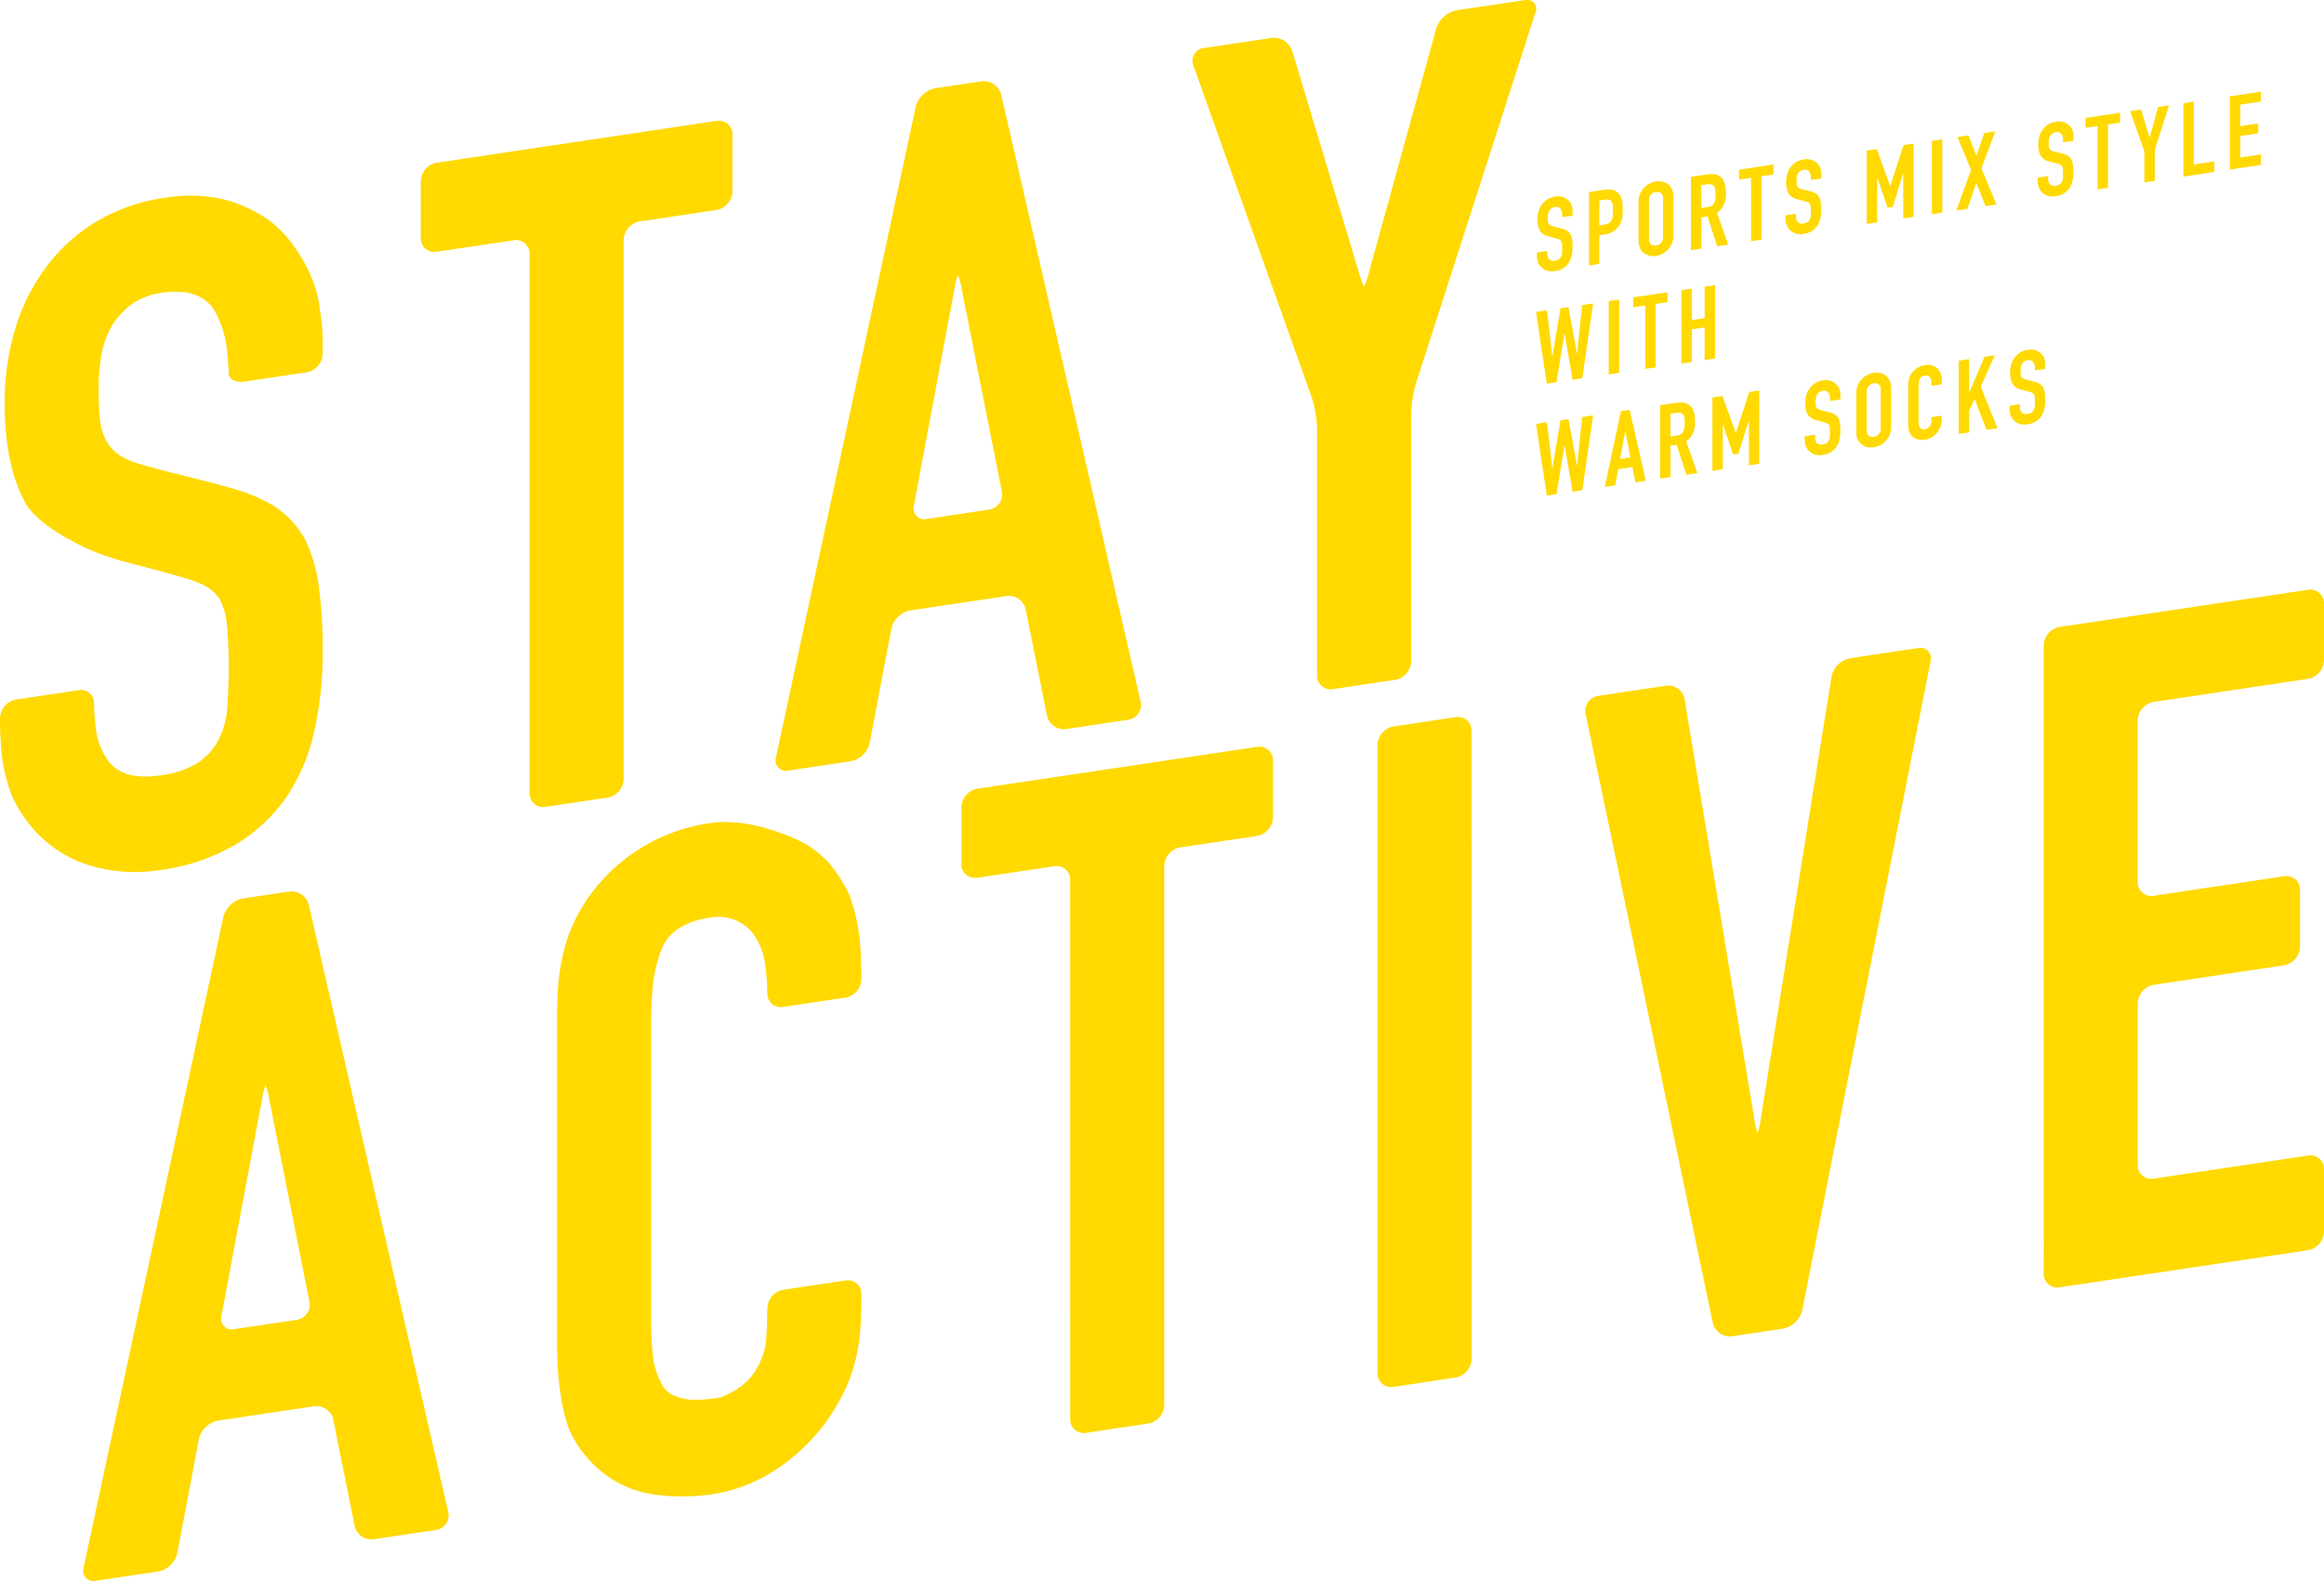 <svg xmlns="http://www.w3.org/2000/svg" width="399.689" height="271.936" viewBox="0 0 399.689 271.936">
  <g id="グループ_4031" data-name="グループ 4031" transform="translate(-582.051 -245.304)">
    <g id="グループ_3882" data-name="グループ 3882" transform="translate(210.264 -150.416)">
      <path id="パス_14775" data-name="パス 14775" d="M13.714,170.09l-1.786.268v-.407a1.736,1.736,0,0,0-.289-1.029.926.926,0,0,0-.972-.306,1.265,1.265,0,0,0-.6.231,1.463,1.463,0,0,0-.367.408,1.754,1.754,0,0,0-.192.552,3.631,3.631,0,0,0-.052.62,5.99,5.99,0,0,0,.026.615,1.06,1.06,0,0,0,.131.423.809.809,0,0,0,.307.291,2.331,2.331,0,0,0,.552.2l1.366.346a2.833,2.833,0,0,1,.963.4,1.888,1.888,0,0,1,.579.631,3.023,3.023,0,0,1,.263.926,9.408,9.408,0,0,1,.069,1.22,6.844,6.844,0,0,1-.158,1.5,3.664,3.664,0,0,1-.508,1.236,3.157,3.157,0,0,1-.963.924,3.76,3.76,0,0,1-1.453.5,2.991,2.991,0,0,1-1.208-.049,2.371,2.371,0,0,1-.964-.494,2.525,2.525,0,0,1-.64-.852,2.67,2.67,0,0,1-.236-1.142v-.673l1.785-.268v.567a1.308,1.308,0,0,0,.289.851.986.986,0,0,0,.972.253,1.719,1.719,0,0,0,.709-.239,1.179,1.179,0,0,0,.394-.439,1.587,1.587,0,0,0,.166-.618c.018-.233.026-.491.026-.774a7.327,7.327,0,0,0-.036-.809,1.252,1.252,0,0,0-.14-.493.79.79,0,0,0-.324-.27,3.593,3.593,0,0,0-.534-.186l-1.279-.34a2.321,2.321,0,0,1-1.55-1.034,4.044,4.044,0,0,1-.393-1.916,4.969,4.969,0,0,1,.192-1.375,3.641,3.641,0,0,1,.578-1.184,3.273,3.273,0,0,1,.937-.874,3.484,3.484,0,0,1,1.356-.478,2.785,2.785,0,0,1,1.218.066,2.6,2.6,0,0,1,.955.512,2.37,2.37,0,0,1,.806,1.829Z" transform="translate(628.535 262.726)" fill="#ffd900"/>
      <path id="パス_14776" data-name="パス 14776" d="M17.906,178.467l0-12.609,2.681-.4a3.854,3.854,0,0,1,1.3,0A2.069,2.069,0,0,1,22.9,166a2.261,2.261,0,0,1,.63,1.066,6.992,6.992,0,0,1,.175,1.771,9.317,9.317,0,0,1-.1,1.449,3.5,3.5,0,0,1-.412,1.16,3.266,3.266,0,0,1-.981,1.111,3.683,3.683,0,0,1-1.61.586l-.911.136V178.2Zm1.787-11.176v4.285l.857-.127a2.034,2.034,0,0,0,.841-.285,1.255,1.255,0,0,0,.439-.508,1.809,1.809,0,0,0,.166-.68q.027-.394.027-.872,0-.442-.017-.839a1.638,1.638,0,0,0-.159-.675.8.8,0,0,0-.419-.4,1.55,1.55,0,0,0-.806-.039Z" transform="translate(627.159 262.906)" fill="#ffd900"/>
      <path id="パス_14777" data-name="パス 14777" d="M27.747,167.341a3.489,3.489,0,0,1,.964-2.464,3.6,3.6,0,0,1,.953-.709,3.472,3.472,0,0,1,1.078-.356,2.982,2.982,0,0,1,1.077.034,2.672,2.672,0,0,1,.972.421,2.413,2.413,0,0,1,.683.873,2.985,2.985,0,0,1,.264,1.306V173.1a3.507,3.507,0,0,1-.263,1.4,3.467,3.467,0,0,1-.683,1.04,3.689,3.689,0,0,1-.972.73,3.5,3.5,0,0,1-1.077.356,2.985,2.985,0,0,1-1.078-.035,2.309,2.309,0,0,1-.953-.441,2.179,2.179,0,0,1-.7-.834A2.949,2.949,0,0,1,27.747,174Zm1.787,6.392a1.045,1.045,0,0,0,.359.911,1.124,1.124,0,0,0,.85.183,1.477,1.477,0,0,0,.849-.437,1.39,1.39,0,0,0,.359-1.018v-6.659a1.048,1.048,0,0,0-.36-.911,1.12,1.12,0,0,0-.849-.183,1.469,1.469,0,0,0-.85.437,1.387,1.387,0,0,0-.358,1.018Z" transform="translate(625.847 263.123)" fill="#ffd900"/>
      <path id="パス_14778" data-name="パス 14778" d="M38.135,175.439V162.83l2.873-.429q3.154-.472,3.154,3.229a5.082,5.082,0,0,1-.341,1.946,3.3,3.3,0,0,1-1.2,1.437l1.927,5.468-1.892.283-1.664-5.135-1.068.16v5.384Zm1.787-11.175v3.931l1.015-.153a1.961,1.961,0,0,0,.753-.245,1.283,1.283,0,0,0,.439-.445,2,2,0,0,0,.192-.64,6.027,6.027,0,0,0,.052-.848,5.717,5.717,0,0,0-.052-.834,1.461,1.461,0,0,0-.211-.6c-.221-.3-.642-.4-1.261-.306Z" transform="translate(624.461 263.312)" fill="#ffd900"/>
      <path id="パス_14779" data-name="パス 14779" d="M49.754,173.64V162.731l-2.067.309v-1.7l5.921-.886v1.7l-2.066.309v10.909Z" transform="translate(623.188 263.566)" fill="#ffd900"/>
      <path id="パス_14780" data-name="パス 14780" d="M63.062,162.714l-1.787.267v-.407a1.729,1.729,0,0,0-.289-1.029.922.922,0,0,0-.972-.305,1.262,1.262,0,0,0-.6.23,1.483,1.483,0,0,0-.368.409,1.767,1.767,0,0,0-.192.552,3.529,3.529,0,0,0-.052.619q0,.372.025.616a1.056,1.056,0,0,0,.132.422.79.79,0,0,0,.307.291,2.36,2.36,0,0,0,.551.2l1.366.346a2.838,2.838,0,0,1,.964.4,1.885,1.885,0,0,1,.578.631,3.052,3.052,0,0,1,.263.926,9.551,9.551,0,0,1,.069,1.219,6.891,6.891,0,0,1-.158,1.5,3.692,3.692,0,0,1-.508,1.236,3.15,3.15,0,0,1-.964.924,3.769,3.769,0,0,1-1.453.5,3.007,3.007,0,0,1-1.208-.05,2.362,2.362,0,0,1-.963-.494,2.507,2.507,0,0,1-.64-.852,2.67,2.67,0,0,1-.236-1.142v-.673l1.786-.267v.567a1.312,1.312,0,0,0,.289.851.989.989,0,0,0,.972.253,1.754,1.754,0,0,0,.71-.239,1.183,1.183,0,0,0,.394-.44,1.579,1.579,0,0,0,.166-.617c.017-.234.025-.491.025-.775a7.584,7.584,0,0,0-.035-.809,1.257,1.257,0,0,0-.14-.492.8.8,0,0,0-.324-.27,3.593,3.593,0,0,0-.534-.186l-1.279-.34a2.313,2.313,0,0,1-1.55-1.034,4.027,4.027,0,0,1-.394-1.915,4.933,4.933,0,0,1,.193-1.375,3.631,3.631,0,0,1,.577-1.184,3.277,3.277,0,0,1,.938-.875,3.485,3.485,0,0,1,1.356-.478,2.786,2.786,0,0,1,1.218.066,2.586,2.586,0,0,1,.954.513,2.37,2.37,0,0,1,.807,1.829Z" transform="translate(621.955 263.707)" fill="#ffd900"/>
      <path id="パス_14781" data-name="パス 14781" d="M73.034,170.11V157.5l1.717-.257,2.295,6.333.036-.005,2.276-7.016,1.733-.259v12.608l-1.786.268v-7.668l-.036.005L77.5,167.194l-.893.133-1.752-5.157-.034.005v7.667Z" transform="translate(619.808 264.12)" fill="#ffd900"/>
      <path id="パス_14782" data-name="パス 14782" d="M85.952,168.324V155.715l1.787-.266v12.608Z" transform="translate(618.085 264.234)" fill="#ffd900"/>
      <path id="パス_14783" data-name="パス 14783" d="M90.818,167.483,93.34,160.5l-2.33-5.655,1.891-.283,1.35,3.535,1.365-3.941,1.892-.283-2.382,6.359,2.574,6.221-1.89.283-1.559-4.017L92.71,167.2Z" transform="translate(617.436 264.442)" fill="#ffd900"/>
      <path id="パス_14784" data-name="パス 14784" d="M113.1,155.233l-1.786.267v-.407a1.736,1.736,0,0,0-.289-1.029.924.924,0,0,0-.972-.305,1.265,1.265,0,0,0-.6.23,1.479,1.479,0,0,0-.367.409,1.732,1.732,0,0,0-.192.552,3.529,3.529,0,0,0-.053.619,6,6,0,0,0,.026.616,1.051,1.051,0,0,0,.131.422.8.8,0,0,0,.307.291,2.328,2.328,0,0,0,.552.2l1.366.346a2.81,2.81,0,0,1,.963.4,1.876,1.876,0,0,1,.579.63,3.027,3.027,0,0,1,.263.926,9.408,9.408,0,0,1,.069,1.22,6.83,6.83,0,0,1-.158,1.5,3.657,3.657,0,0,1-.508,1.236,3.148,3.148,0,0,1-.963.924,3.775,3.775,0,0,1-1.453.5,2.992,2.992,0,0,1-1.208-.05,2.38,2.38,0,0,1-.964-.493,2.528,2.528,0,0,1-.64-.853,2.67,2.67,0,0,1-.236-1.142v-.673l1.785-.267v.567a1.308,1.308,0,0,0,.289.851.987.987,0,0,0,.972.253,1.742,1.742,0,0,0,.71-.239,1.18,1.18,0,0,0,.393-.44,1.579,1.579,0,0,0,.166-.617c.018-.233.026-.491.026-.775a7.323,7.323,0,0,0-.036-.809,1.247,1.247,0,0,0-.14-.492.792.792,0,0,0-.324-.27,3.5,3.5,0,0,0-.534-.185L109,158.8a2.311,2.311,0,0,1-1.55-1.034,4.027,4.027,0,0,1-.394-1.915,4.964,4.964,0,0,1,.192-1.375,3.632,3.632,0,0,1,.578-1.184,3.262,3.262,0,0,1,.937-.875,3.485,3.485,0,0,1,1.356-.478,2.786,2.786,0,0,1,1.218.066,2.6,2.6,0,0,1,.955.513,2.37,2.37,0,0,1,.806,1.829Z" transform="translate(615.282 264.705)" fill="#ffd900"/>
      <path id="パス_14785" data-name="パス 14785" d="M118.525,163.359V152.451l-2.067.309v-1.7l5.92-.885v1.7l-2.066.309v10.909Z" transform="translate(614.017 264.937)" fill="#ffd900"/>
      <path id="パス_14786" data-name="パス 14786" d="M127.749,161.963v-5.33l-2.453-6.912,1.893-.283,1.436,4.8.035-.006L130.1,149l1.892-.283-2.451,7.645v5.33Z" transform="translate(612.838 265.129)" fill="#ffd900"/>
      <path id="パス_14787" data-name="パス 14787" d="M135.863,160.863V148.254l1.788-.267v10.8l3.537-.528v1.806Z" transform="translate(611.429 265.227)" fill="#ffd900"/>
      <path id="パス_14788" data-name="パス 14788" d="M145.094,159.4V146.793l5.325-.8v1.7l-3.537.528v3.7l3.081-.46v1.7l-3.081.46v3.7l3.537-.528v1.806Z" transform="translate(610.198 265.492)" fill="#ffd900"/>
      <path id="パス_14789" data-name="パス 14789" d="M17.216,188.019,15.36,200.905l-1.68.251-1.368-7.977-.034.005-1.349,8.384-1.68.251L7.391,189.487l1.892-.283.893,7.872.036-.006,1.4-8.213,1.366-.2,1.453,7.982.035,0,.858-8.329Z" transform="translate(628.561 259.89)" fill="#ffd900"/>
      <path id="パス_14790" data-name="パス 14790" d="M21.835,200.123V187.514l1.786-.267v12.608Z" transform="translate(626.635 259.992)" fill="#ffd900"/>
      <path id="パス_14791" data-name="パス 14791" d="M28.745,198.994V188.086l-2.066.309v-1.7l5.92-.885v1.7l-2.066.309v10.908Z" transform="translate(625.989 260.184)" fill="#ffd900"/>
      <path id="パス_14792" data-name="パス 14792" d="M36.247,197.876V185.268L38.033,185v5.4l2.206-.33v-5.4l1.787-.267v12.609l-1.787.267v-5.614l-2.206.33v5.613Z" transform="translate(624.713 260.371)" fill="#ffd900"/>
      <path id="パス_14793" data-name="パス 14793" d="M17.217,210.234,15.361,223.12l-1.68.251-1.368-7.978-.034.005-1.349,8.384-1.68.251L7.392,211.7l1.892-.282.894,7.872.036-.006,1.4-8.213,1.366-.2,1.454,7.982.035,0,.857-8.328Z" transform="translate(628.561 256.927)" fill="#ffd900"/>
      <path id="パス_14794" data-name="パス 14794" d="M21.043,222.4l2.784-13.026,1.489-.223L28.1,221.343l-1.787.267-.525-2.63-2.434.364-.525,2.787Zm4.414-5.07-.877-4.438-.035.005-.876,4.7Z" transform="translate(626.741 257.073)" fill="#ffd900"/>
      <path id="パス_14795" data-name="パス 14795" d="M32.015,220.783V208.174l2.873-.429q3.154-.472,3.153,3.229a5.089,5.089,0,0,1-.342,1.947,3.307,3.307,0,0,1-1.2,1.437l1.927,5.467-1.893.283-1.664-5.135-1.068.16v5.384ZM33.8,209.607v3.931l1.016-.152a1.991,1.991,0,0,0,.753-.245,1.268,1.268,0,0,0,.438-.446,1.994,1.994,0,0,0,.193-.64,6.161,6.161,0,0,0,.052-.848,5.843,5.843,0,0,0-.052-.834,1.5,1.5,0,0,0-.211-.6c-.221-.3-.642-.4-1.261-.306Z" transform="translate(625.278 257.265)" fill="#ffd900"/>
      <path id="パス_14796" data-name="パス 14796" d="M42.4,219.118V206.509l1.716-.257,2.3,6.333.035-.005,2.277-7.016,1.733-.259v12.608l-1.787.268v-7.668l-.035.005L46.87,216.2l-.893.133-1.752-5.157-.035.005v7.667Z" transform="translate(623.892 257.583)" fill="#ffd900"/>
      <path id="パス_14797" data-name="パス 14797" d="M66.859,206.575l-1.787.267v-.407a1.741,1.741,0,0,0-.289-1.029.923.923,0,0,0-.972-.305,1.265,1.265,0,0,0-.6.23,1.467,1.467,0,0,0-.367.409,1.7,1.7,0,0,0-.192.552,3.527,3.527,0,0,0-.053.619,6.008,6.008,0,0,0,.026.616,1.042,1.042,0,0,0,.132.422.787.787,0,0,0,.306.291,2.382,2.382,0,0,0,.552.2l1.366.346a2.839,2.839,0,0,1,.964.4,1.888,1.888,0,0,1,.579.631,3.053,3.053,0,0,1,.263.926,9.547,9.547,0,0,1,.069,1.219,6.89,6.89,0,0,1-.158,1.5,3.676,3.676,0,0,1-.509,1.236,3.138,3.138,0,0,1-.963.924,3.775,3.775,0,0,1-1.453.5,3.008,3.008,0,0,1-1.208-.05,2.371,2.371,0,0,1-.964-.494,2.516,2.516,0,0,1-.64-.852,2.67,2.67,0,0,1-.236-1.142v-.673l1.786-.267v.567a1.307,1.307,0,0,0,.289.851.989.989,0,0,0,.972.253,1.754,1.754,0,0,0,.71-.239,1.182,1.182,0,0,0,.394-.44,1.578,1.578,0,0,0,.166-.617c.018-.234.026-.491.026-.775a7.58,7.58,0,0,0-.035-.809,1.256,1.256,0,0,0-.14-.492.788.788,0,0,0-.323-.27,3.628,3.628,0,0,0-.534-.186l-1.28-.34a2.315,2.315,0,0,1-1.55-1.034,4.027,4.027,0,0,1-.394-1.915,4.933,4.933,0,0,1,.193-1.375,3.65,3.65,0,0,1,.578-1.184,3.266,3.266,0,0,1,.938-.875,3.485,3.485,0,0,1,1.356-.478,2.786,2.786,0,0,1,1.218.066,2.586,2.586,0,0,1,.954.513,2.366,2.366,0,0,1,.806,1.829Z" transform="translate(621.448 257.858)" fill="#ffd900"/>
      <path id="パス_14798" data-name="パス 14798" d="M70.954,205.312a3.545,3.545,0,0,1,.263-1.386,3.506,3.506,0,0,1,.7-1.078,3.594,3.594,0,0,1,.954-.71,3.465,3.465,0,0,1,1.077-.355,2.981,2.981,0,0,1,1.077.034,2.667,2.667,0,0,1,.972.421,2.4,2.4,0,0,1,.684.872,3,3,0,0,1,.263,1.307v6.658a3.515,3.515,0,0,1-.263,1.4A3.457,3.457,0,0,1,76,213.519a3.674,3.674,0,0,1-.972.73,3.5,3.5,0,0,1-1.077.356,2.979,2.979,0,0,1-1.077-.035,2.319,2.319,0,0,1-.954-.441,2.185,2.185,0,0,1-.7-.834,2.964,2.964,0,0,1-.263-1.324Zm1.787,6.392a1.045,1.045,0,0,0,.36.911,1.122,1.122,0,0,0,.849.183,1.482,1.482,0,0,0,.849-.437,1.392,1.392,0,0,0,.36-1.019v-6.659a1.047,1.047,0,0,0-.36-.91,1.116,1.116,0,0,0-.849-.183,1.467,1.467,0,0,0-.849.437,1.386,1.386,0,0,0-.36,1.018Z" transform="translate(620.085 258.06)" fill="#ffd900"/>
      <path id="パス_14799" data-name="パス 14799" d="M87.027,208.949v.779a3.091,3.091,0,0,1-.219,1.141,3.739,3.739,0,0,1-.6,1.019,3.62,3.62,0,0,1-.9.782,2.972,2.972,0,0,1-1.112.406,3.849,3.849,0,0,1-1.033.012,2.052,2.052,0,0,1-.946-.355,2.2,2.2,0,0,1-.692-.807,3,3,0,0,1-.271-1.386V203.6a3.362,3.362,0,0,1,.21-1.182,3.285,3.285,0,0,1,.6-1.011,3.419,3.419,0,0,1,2.1-1.147,2.374,2.374,0,0,1,2.05.526,2.426,2.426,0,0,1,.6.875,3.047,3.047,0,0,1,.219,1.18v.709l-1.787.266v-.6a1.3,1.3,0,0,0-.3-.876.832.832,0,0,0-.806-.269,1.079,1.079,0,0,0-.884.547,2.457,2.457,0,0,0-.219,1.087v6.447a1.5,1.5,0,0,0,.237.885.807.807,0,0,0,.849.245,1.4,1.4,0,0,0,.376-.118,1.378,1.378,0,0,0,.377-.261,1.3,1.3,0,0,0,.263-.428,1.712,1.712,0,0,0,.1-.636v-.62Z" transform="translate(618.712 258.264)" fill="#ffd900"/>
      <path id="パス_14800" data-name="パス 14800" d="M91.277,211.855V199.246l1.788-.266v5.755l.035-.005,2.609-6.145,1.787-.267-2.434,5.41,2.89,7.131-1.89.283-2.033-5.293-.962,1.968v3.772Z" transform="translate(617.375 258.517)" fill="#ffd900"/>
      <path id="パス_14801" data-name="パス 14801" d="M107.52,200.5l-1.787.267v-.407a1.735,1.735,0,0,0-.289-1.029.922.922,0,0,0-.972-.305,1.262,1.262,0,0,0-.6.23,1.465,1.465,0,0,0-.367.409,1.727,1.727,0,0,0-.193.552,3.614,3.614,0,0,0-.052.619q0,.372.025.616a1.051,1.051,0,0,0,.132.422.789.789,0,0,0,.307.291,2.333,2.333,0,0,0,.551.2l1.367.346a2.842,2.842,0,0,1,.963.4,1.879,1.879,0,0,1,.579.631,3.029,3.029,0,0,1,.263.926,9.565,9.565,0,0,1,.069,1.22,6.83,6.83,0,0,1-.158,1.5,3.675,3.675,0,0,1-.508,1.236,3.15,3.15,0,0,1-.964.924,3.769,3.769,0,0,1-1.453.5,2.992,2.992,0,0,1-1.208-.05,2.371,2.371,0,0,1-.964-.494,2.516,2.516,0,0,1-.64-.852,2.67,2.67,0,0,1-.236-1.142v-.673l1.786-.267v.567a1.312,1.312,0,0,0,.289.851.99.99,0,0,0,.972.253,1.753,1.753,0,0,0,.71-.239,1.182,1.182,0,0,0,.394-.44,1.579,1.579,0,0,0,.166-.617c.017-.234.025-.491.025-.775a7.362,7.362,0,0,0-.035-.809,1.257,1.257,0,0,0-.14-.492.8.8,0,0,0-.324-.27,3.508,3.508,0,0,0-.534-.185l-1.279-.341a2.317,2.317,0,0,1-1.551-1.034,4.037,4.037,0,0,1-.394-1.915,4.9,4.9,0,0,1,.194-1.375,3.648,3.648,0,0,1,.577-1.184,3.278,3.278,0,0,1,.938-.875,3.485,3.485,0,0,1,1.356-.478,2.786,2.786,0,0,1,1.218.066,2.6,2.6,0,0,1,.955.513,2.37,2.37,0,0,1,.805,1.829Z" transform="translate(616.026 258.669)" fill="#ffd900"/>
    </g>
    <g id="グループ_3880" data-name="グループ 3880" transform="translate(582.051 245.305)">
      <path id="パス_14802" data-name="パス 14802" d="M52.487,90.5a16.931,16.931,0,0,0-5.235-5.679,28.011,28.011,0,0,0-6.065-2.732c-1.462-.457-3.871-1.134-5.356-1.507l-6.969-1.745c-1.485-.372-3.9-1.036-5.365-1.476a13.225,13.225,0,0,1-2.33-1.007,7.073,7.073,0,0,1-2.775-2.616A9.429,9.429,0,0,1,17.2,69.929a53.448,53.448,0,0,1-.237-5.548,32.292,32.292,0,0,1,.474-5.576,15.644,15.644,0,0,1,1.745-4.966,13.3,13.3,0,0,1,3.33-3.688A11.476,11.476,0,0,1,27.9,48.068q6.183-.926,8.8,2.751a17.108,17.108,0,0,1,2.264,6.5,45.524,45.524,0,0,1,.354,4.6c0,1.009,1.238,1.649,2.753,1.424l10.669-1.6A3.338,3.338,0,0,0,55.5,58.551V56.138a33.671,33.671,0,0,0-.549-5.51c-.626-6.149-5.091-11.493-5.091-11.493a19.716,19.716,0,0,0-3.954-3.8,26.317,26.317,0,0,0-6.343-3.044,25.235,25.235,0,0,0-11.02-.586,31.583,31.583,0,0,0-12.29,4.31A29.855,29.855,0,0,0,7.765,43.9,33.042,33.042,0,0,0,2.534,54.573,44.125,44.125,0,0,0,.79,66.959q0,10.69,3.569,17.255c2.378,4.378,11.471,8.225,11.471,8.225a47.437,47.437,0,0,0,5.255,1.794l6.193,1.634c1.481.391,3.888,1.077,5.352,1.526a19.121,19.121,0,0,1,2.175.855,7.218,7.218,0,0,1,2.934,2.433,11.314,11.314,0,0,1,1.268,4.437,67.752,67.752,0,0,1,.319,7.291q0,3.829-.238,6.976a14.173,14.173,0,0,1-1.506,5.569,10.674,10.674,0,0,1-3.567,3.963,15.78,15.78,0,0,1-6.423,2.157q-6.186.924-8.8-2.274a11.617,11.617,0,0,1-2.184-4.917,41.287,41.287,0,0,1-.435-5.3,2.243,2.243,0,0,0-2.752-2.142l-10.67,1.6A3.34,3.34,0,0,0,0,121.23v.5c0,1.53.123,4.028.273,5.551A27.672,27.672,0,0,0,2.141,134.8a22.639,22.639,0,0,0,5.788,7.671,21.422,21.422,0,0,0,8.724,4.441,27.265,27.265,0,0,0,10.942.438,34.254,34.254,0,0,0,13.16-4.52,28.393,28.393,0,0,0,8.72-8.324,33.024,33.024,0,0,0,4.6-11.137A61.628,61.628,0,0,0,55.5,109.833a84.9,84.9,0,0,0-.635-10.993A27.136,27.136,0,0,0,52.487,90.5" transform="translate(0 2.293)" fill="#ffd900"/>
      <path id="パス_14803" data-name="パス 14803" d="M118.28,19.383,70.186,26.572a3.341,3.341,0,0,0-2.752,3.195v9.75a2.333,2.333,0,0,0,2.753,2.372l13.207-1.975a2.332,2.332,0,0,1,2.753,2.372L86.153,135a2.331,2.331,0,0,0,2.752,2.371l10.671-1.595a3.339,3.339,0,0,0,2.752-3.194l-.005-92.71a3.341,3.341,0,0,1,2.752-3.195L118.281,34.7a3.34,3.34,0,0,0,2.752-3.194v-9.75a2.332,2.332,0,0,0-2.753-2.372" transform="translate(4.932 1.415)" fill="#ffd900"/>
      <path id="パス_14804" data-name="パス 14804" d="M163.1,15.332a3.065,3.065,0,0,0-3.375-2.3l-7.976,1.192a4.334,4.334,0,0,0-3.336,3.131L124.376,129.273a1.8,1.8,0,0,0,2.168,2.309l10.67-1.595a4.2,4.2,0,0,0,3.27-3.145l3.721-19.652a4.206,4.206,0,0,1,3.27-3.146l16.537-2.471a2.964,2.964,0,0,1,3.3,2.317l3.664,18.241a2.962,2.962,0,0,0,3.3,2.317l10.669-1.595a2.541,2.541,0,0,0,2.129-3.124ZM161,86.707l-10.671,1.6a1.86,1.86,0,0,1-2.24-2.324l6.9-36.876a13.846,13.846,0,0,1,.671-2.759,12.5,12.5,0,0,1,.7,2.706l6.849,34.516A2.636,2.636,0,0,1,161,86.707" transform="translate(9.092 0.952)" fill="#ffd900"/>
      <path id="パス_14805" data-name="パス 14805" d="M248.16.031,236.539,1.769a4.66,4.66,0,0,0-3.493,3.094L221.527,46.59a14.685,14.685,0,0,1-.9,2.706,12.818,12.818,0,0,1-.96-2.641l-11.4-37.876a3.322,3.322,0,0,0-3.554-2.254L193.09,8.263a2.205,2.205,0,0,0-1.818,3.032l20.335,57.011a19.272,19.272,0,0,1,.935,5.4l0,42.455a2.332,2.332,0,0,0,2.753,2.372l10.669-1.595a3.341,3.341,0,0,0,2.753-3.195l0-42.455a21.317,21.317,0,0,1,.853-5.432L250.059,2.269a1.591,1.591,0,0,0-1.9-2.237" transform="translate(13.977 0)" fill="#ffd900"/>
    </g>
    <g id="グループ_3881" data-name="グループ 3881" transform="translate(596.375 346.727)">
      <path id="パス_14806" data-name="パス 14806" d="M202.774,122.823a3.065,3.065,0,0,0-3.375-2.3l-7.976,1.191a4.331,4.331,0,0,0-3.336,3.131L164.05,236.764a1.8,1.8,0,0,0,2.169,2.309l10.67-1.6a4.206,4.206,0,0,0,3.27-3.145l3.719-19.651a4.205,4.205,0,0,1,3.27-3.146l16.538-2.472a2.965,2.965,0,0,1,3.3,2.317l3.663,18.242a2.962,2.962,0,0,0,3.3,2.317l10.67-1.595a2.542,2.542,0,0,0,2.129-3.124Zm-2.1,71.375L190,195.793a1.86,1.86,0,0,1-2.24-2.323l6.9-36.876a13.845,13.845,0,0,1,.671-2.759,12.506,12.506,0,0,1,.7,2.706l6.849,34.516a2.636,2.636,0,0,1-2.211,3.141" transform="translate(-163.989 -68.591)" fill="#ffd900"/>
      <path id="パス_14807" data-name="パス 14807" d="M289.5,188.242l-10.67,1.595a3.342,3.342,0,0,0-2.753,3.195v.017c0,1.531-.094,4.032-.211,5.558a11.078,11.078,0,0,1-.739,2.952,11.863,11.863,0,0,1-2.379,3.865,12.331,12.331,0,0,1-3.408,2.344l-1.217.557a23.621,23.621,0,0,1-4.974.431s-3.482-.1-4.91-2.12a13.413,13.413,0,0,1-1.809-5.213c-.182-1.52-.332-4.016-.332-5.546l0-52.507c0-1.53.116-4.03.257-5.553a24.757,24.757,0,0,1,1.723-7.017q1.981-4.044,8.008-4.946a7.552,7.552,0,0,1,7.3,2.419,11.66,11.66,0,0,1,2.271,5.142,43.259,43.259,0,0,1,.425,5.463,2.3,2.3,0,0,0,2.753,2.3l10.67-1.595a3.339,3.339,0,0,0,2.752-3.194v-.817c0-1.53-.111-4.03-.245-5.554a32.1,32.1,0,0,0-1.737-7.859,24.25,24.25,0,0,0-3.636-5.786,18.4,18.4,0,0,0-4.288-3.4s-8.49-4.549-16.1-3.411A30.974,30.974,0,0,0,247.216,119.9a29.758,29.758,0,0,0-5.391,9.1,35.487,35.487,0,0,0-1.661,7.882c-.133,1.525-.241,4.024-.241,5.555l0,56.974c0,1.53.109,4.03.243,5.554,0,0,.576,6.6,2.217,9.7a19.892,19.892,0,0,0,6.264,7.28,18.736,18.736,0,0,0,8.564,3.188,35.059,35.059,0,0,0,9.357-.123,26.759,26.759,0,0,0,10.069-3.658,32.744,32.744,0,0,0,8.166-7.044,33.746,33.746,0,0,0,5.47-9.193,32.1,32.1,0,0,0,1.718-7.5c.145-1.524.264-4.022.264-5.552v-1.454a2.332,2.332,0,0,0-2.753-2.372" transform="translate(-158.436 -69.406)" fill="#ffd900"/>
      <path id="パス_14808" data-name="パス 14808" d="M355.561,97.336l-48.094,7.189a3.341,3.341,0,0,0-2.753,3.194v9.75a2.331,2.331,0,0,0,2.751,2.372l13.208-1.973a2.331,2.331,0,0,1,2.752,2.371l.006,92.71a2.332,2.332,0,0,0,2.753,2.372l10.671-1.595a3.34,3.34,0,0,0,2.751-3.195l-.006-92.71a3.34,3.34,0,0,1,2.753-3.194l13.207-1.975a3.34,3.34,0,0,0,2.752-3.194v-9.75a2.333,2.333,0,0,0-2.753-2.372" transform="translate(-153.697 -70.287)" fill="#ffd900"/>
      <path id="パス_14809" data-name="パス 14809" d="M384.824,92.58l-10.67,1.595a3.342,3.342,0,0,0-2.753,3.195l.007,108.026a2.333,2.333,0,0,0,2.752,2.372l10.67-1.6a3.34,3.34,0,0,0,2.752-3.194l-.007-108.026a2.332,2.332,0,0,0-2.753-2.372" transform="translate(-148.82 -70.637)" fill="#ffd900"/>
      <path id="パス_14810" data-name="パス 14810" d="M461.865,81.509l-11.622,1.737a4.058,4.058,0,0,0-3.192,3.159l-12.119,75.739a13.75,13.75,0,0,1-.6,2.771,12.39,12.39,0,0,1-.614-2.721l-11.938-71.88a2.847,2.847,0,0,0-3.209-2.334l-11.622,1.737a2.6,2.6,0,0,0-2.183,3.135l21.863,104.707a2.992,2.992,0,0,0,3.32,2.313l8.768-1.311a4.242,4.242,0,0,0,3.291-3.141L464.077,83.827a1.836,1.836,0,0,0-2.212-2.318" transform="translate(-146.384 -71.446)" fill="#ffd900"/>
      <path id="パス_14811" data-name="パス 14811" d="M526.376,171.849a2.332,2.332,0,0,0-2.753-2.372L497.1,173.443a2.333,2.333,0,0,1-2.753-2.372l0-27.779a3.341,3.341,0,0,1,2.753-3.194L519.5,136.75a3.339,3.339,0,0,0,2.751-3.194v-9.75a2.332,2.332,0,0,0-2.752-2.372l-22.405,3.349a2.332,2.332,0,0,1-2.752-2.372l0-27.778a3.341,3.341,0,0,1,2.753-3.195l26.528-3.965a3.34,3.34,0,0,0,2.752-3.195V74.53a2.332,2.332,0,0,0-2.753-2.371l-42.7,6.383a3.34,3.34,0,0,0-2.752,3.194l.006,108.027a2.331,2.331,0,0,0,2.753,2.371l42.7-6.382a3.341,3.341,0,0,0,2.752-3.195Z" transform="translate(-141.012 -72.129)" fill="#ffd900"/>
    </g>
  </g>
</svg>
